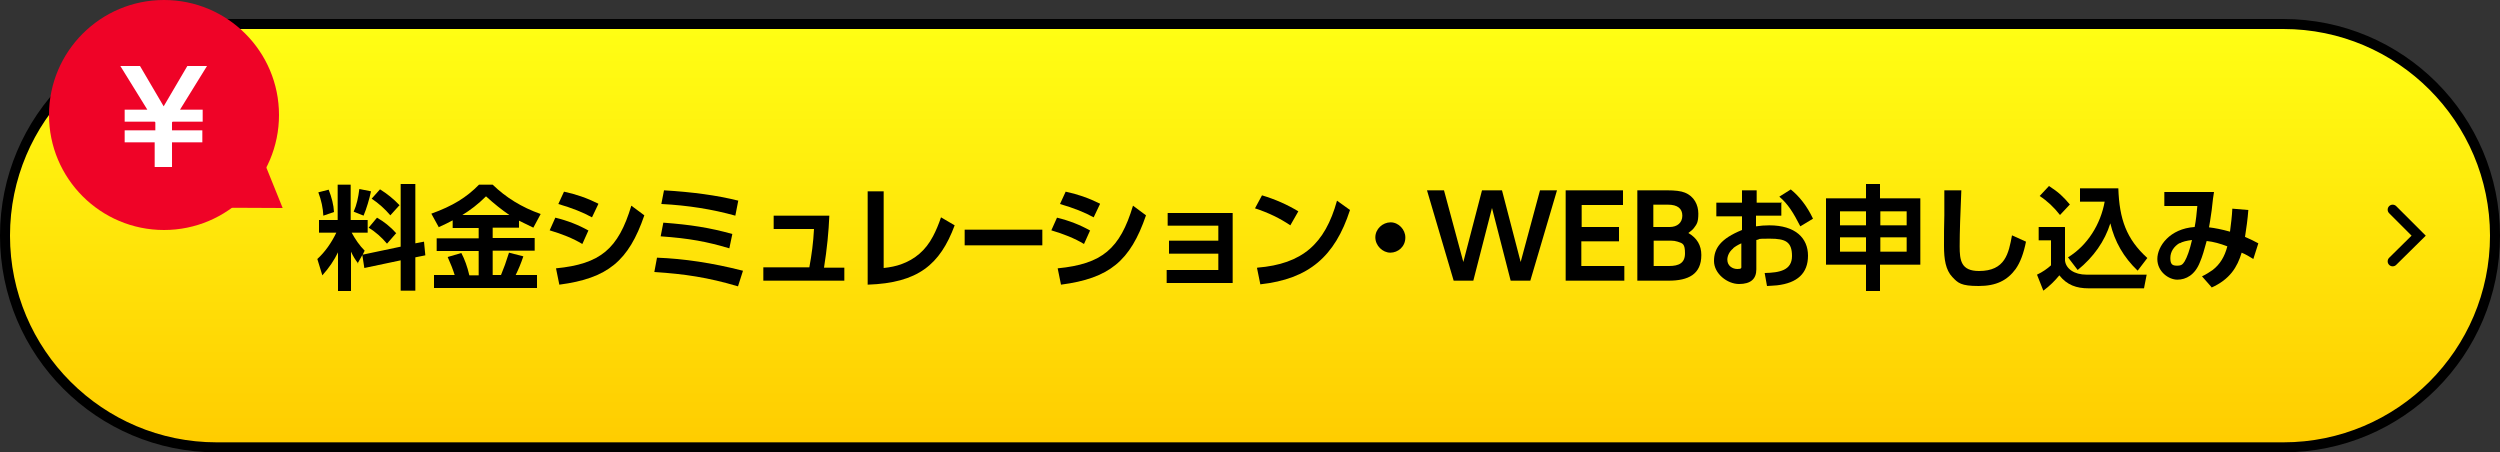 <?xml version="1.0" encoding="utf-8"?>
<svg xmlns="http://www.w3.org/2000/svg" xmlns:xlink="http://www.w3.org/1999/xlink" viewBox="0 0 750 135.7">
<rect x="0" y="0" width="750" height="135.7" fill="#333333" stroke="none"/>
<defs>
<linearGradient id="sid2" x1="375" y1="7.2" x2="375" y2="134.2" gradientUnits="userSpaceOnUse">
<stop offset="0" stop-color="#ffff14"/>
<stop offset="1" stop-color="#fc0"/>
</linearGradient>
</defs>
<g>
<path d="m65,134.2c-35,0-63.5-28.5-63.5-63.5S30,7.2,65,7.2h620c35,0,63.5,28.5,63.5,63.5s-28.5,63.5-63.5,63.5H65Z" fill="url(#sid2)"/>
<path d="m685,8.7c34.2,0,62,27.8,62,62s-27.8,62-62,62H65c-34.2,0-62-27.8-62-62S30.8,8.7,65,8.7h620m0-3H65C29.1,5.7,0,34.8,0,70.7s29.1,65,65,65h620c35.9,0,65-29.1,65-65s-29.1-65-65-65h0Z"/>
<path d="m107.5,79.1c-.9-1.1-1.6-2.3-2.2-3.6v11.8h-3.9v-11.6c-1.1,2.3-2.7,4.7-4.7,6.9l-1.5-4.9c2.3-2.1,4.2-4.8,5.7-7.9h-5.2v-3.8h5.6v-10.6h3.9v10.6h5.1v3.8h-4.8c1.1,2,2.3,3.8,3.9,5.4l-.6,1.2,11.4-2.4v-18.8h4.4v17.8l2.6-.5.4,4.1-3,.6v10h-4.4v-9.1l-10.9,2.3-.6-3.9-1.4,2.5Zm-7.3-15.5l-3.2,1.1c-.1-2.3-.6-4.6-1.5-7l3.1-.8c.9,2.3,1.5,4.6,1.6,6.7Zm8.9,1.1l-3-1.2c.9-2,1.4-4.3,1.7-6.8l3.5.7c-.4,2-1.4,5.4-2.2,7.2Zm9.8,5.2l-2.8,3.2c-1.6-1.9-3.4-3.5-5.5-4.8l2.5-3c2.1,1.2,4,2.7,5.8,4.7Zm1-8.4l-2.8,3.1c-1.6-1.9-3.5-3.6-5.6-5l2.5-2.8c2.1,1.3,4.1,2.9,5.8,4.7Z"/>
<path d="m131.6,68.1l-2.2-4c6.4-2.3,10.6-4.9,14.3-8.7h4.1c3.9,3.8,8.7,6.8,14.4,8.8l-2.2,4.1c-1.5-.7-2.9-1.4-4.3-2.1v2.1h-7.9v3.1h12.6v3.8h-12.6v7.3h2.5c.8-1.9,1.6-4.1,2.4-6.7l4.3,1.1c-.7,2.1-1.5,4-2.3,5.6h6.4v3.9h-30.9v-3.9h6.2c-.5-1.6-1.2-3.4-2.1-5.4l4.1-1.2c1,1.9,1.8,4.1,2.4,6.7h2.8v-7.3h-12.6v-3.8h12.6v-3.1h-7.8v-2.3c-1.1.6-2.5,1.3-4.3,2.1Zm21.3-3.6h-.1c-2.2-1.5-4.6-3.4-7-5.6-2.4,2.4-4.8,4.2-7.1,5.6h14.3Z"/>
<path d="m176.5,69.2l-1.8,4c-2.8-1.7-6.1-3-9.8-4.1l1.7-3.8c3.7.9,7,2.2,10,3.9Zm-9.7,11.3c13.3-1.3,18.7-5.8,22.6-18.8l3.9,2.9c-4.7,13.7-11,18.9-25.5,20.8l-1-4.9Zm12.7-19.3l-1.9,4c-2.7-1.5-6-2.8-10.1-4l1.7-3.7c3.4.7,6.9,1.9,10.3,3.6Z"/>
<path d="m222.9,81.2l-1.5,4.7c-9.1-2.7-16-3.7-25.1-4.3l.8-4.3c8.1.3,16.7,1.6,25.7,3.9Zm-3.2-11l-.9,4.3c-6.7-2-12-3-20.6-3.6l.8-4.1c8.1.6,13.9,1.5,20.7,3.4Zm1.8-10.1l-.9,4.6c-6.8-1.9-14.2-3.1-22.2-3.5l.8-4.1c8.5.5,15.9,1.5,22.3,3.1Z"/>
<path d="m253.3,80.2v4h-24.3v-4h13.8c.7-3.7,1.2-7.5,1.4-11.5h-12.1v-4h16.7c-.2,4.8-.7,10-1.6,15.6h6.1Z"/>
<path d="m265.1,80.4c2-.2,3.8-.6,5.2-1.1,4.2-1.5,7.4-4.2,9.6-8.4.9-1.7,1.7-3.6,2.4-5.7l4.1,2.4c-4.4,11.8-11,17.3-26.1,17.8v-28h4.8v23Z"/>
<path d="m312.7,68.9v4.7h-23.3v-4.7h23.3Z"/>
<path d="m327,69.2l-1.8,4c-2.8-1.7-6.1-3-9.8-4.1l1.7-3.8c3.7.9,7,2.2,10,3.9Zm-9.7,11.3c13.3-1.3,18.7-5.8,22.6-18.8l3.9,2.9c-4.7,13.7-11,18.9-25.5,20.8l-1-4.9Zm12.7-19.3l-1.9,4c-2.7-1.5-6-2.8-10.1-4l1.7-3.7c3.4.7,6.9,1.9,10.3,3.6Z"/>
<path d="m350.7,75.9v-3.7h14.8v-4.5h-15.2v-3.8h19.5v21h-19.8v-3.9h15.5v-4.9h-14.8Z"/>
<path d="m389.5,63.4l-2.4,4.2c-3.1-2.1-6.6-3.8-10.6-5.1l2.1-3.9c4,1.2,7.6,2.8,10.9,4.8Zm-12.3,16.9c13.5-1.1,20.3-7.1,23.9-20.1l3.9,2.8c-4.5,13.9-12.3,20.7-26.9,22.3l-1-4.9Z"/>
<path d="m421.6,71.3c0,2.7-2.2,4.5-4.5,4.5s-4.5-2.1-4.5-4.6,2.2-4.5,4.6-4.5,4.4,2.2,4.4,4.5Z"/>
<path d="m442,84.2h-5.9l-8-27.1h5.1l5.8,21.5,5.6-21.5h6l5.6,21.5,5.8-21.5h5.1l-8,27.1h-5.9l-5.6-21.8-5.6,21.8Z"/>
<path d="m485.7,68.1v4.3h-11.3v7.4h12.9v4.4h-17.6v-27.1h17.2v4.4h-12.4v6.6h11.3Z"/>
<path d="m500.2,57.1c2.3,0,4.1.2,5.3.7,2.7,1.1,4,3.6,4,6.3s-.5,3.2-1.4,4.4c-.3.4-.8.8-1.6,1.4,2.6,1.5,3.9,3.7,3.9,6.6,0,5.8-3.9,7.7-9.8,7.7h-9.4v-27.1h9Zm-4.2,11h4.9c2.3,0,3.8-1.3,3.8-3.4s-1.4-3.3-4.3-3.3h-4.4v6.7Zm0,11.7h4.7c3,0,4.8-.9,4.8-3.8s-.7-3-2.2-3.5c-.6-.2-1.3-.3-2-.3h-5.2v7.6Z"/>
<path d="m534.4,60.6v4.1h-7.6v3.2c1.3-.2,2.6-.3,4-.3,7.8,0,11.6,3.8,11.6,9.1s-3.2,8.2-9.3,8.9c-.8.1-1.8.1-3,.2l-.7-3.9c4.5-.1,8.2-.8,8.2-5.1s-2-5.2-6.6-5.2-2.5.1-4.1.4v8.8c0,2.9-1.7,4.4-5.2,4.4s-7.5-3.1-7.5-6.9,2-6.7,8.4-9.3v-4.1h-7.7v-4.1h7.7v-3.7h4.4v3.7h7.6Zm-14.4,13.9c-1.3,1-1.8,2.4-1.8,3.4,0,1.9,1.6,2.8,3,2.8s1.2-.3,1.2-1.1v-6.6c-1.1.5-1.9,1-2.5,1.5Zm17.2-17.7c2.6,2.1,4.9,5,6.7,8.8l-3.8,2.3c-2.1-4.1-3.7-6.7-6.3-8.9l3.5-2.2Z"/>
<path d="m559.8,87.3v-7.9h-12v-19.9h12v-4.3h4.2v4.3h12.1v19.9h-12.1v7.9h-4.2Zm-7.8-19.7h7.8v-4.2h-7.8v4.2Zm0,7.9h7.8v-4.3h-7.8v4.3Zm12.1-12.1v4.2h7.9v-4.2h-7.9Zm0,7.8v4.3h7.9v-4.3h-7.9Z"/>
<path d="m588.4,57.1c-.3,7-.5,12.6-.5,16.8s.4,7.4,5.8,7.4c7.9,0,8.9-5.3,9.9-10.7l4.2,1.9c-.7,3.5-1.7,6.2-3.1,8.2-2.5,3.4-5.8,5.1-11.1,5.1s-6.2-.9-7.9-2.7c-2-2.1-2.5-5.3-2.5-9.3s0-5.3.1-9.2c0-2.4,0-4.9,0-7.5h5Z"/>
<path d="m619.5,68.2v10c.3,2.4,2.7,4.2,6.5,4.2h18l-.8,4.1h-16.6c-3.7,0-6.5-1-8.8-3.9-1.3,1.6-2.9,3.2-4.8,4.6l-1.9-4.8c1.7-.8,3.1-1.8,4.2-2.8v-7.5h-3.7v-4h7.8Zm1.5-6.9l-3,3.2c-1.8-2.3-3.8-4.2-6.1-5.7l2.8-3c2.9,1.9,4.2,3.1,6.3,5.6Zm3-.7v-4.1h11.5c.3,9.2,2.4,15.2,8.7,20.9l-2.9,3.8c-4.2-4-6.9-8.7-8.2-14.2h0c-1.7,5.4-5,10.1-9.8,14l-2.9-3.8c5.9-3.6,9.8-10,11-16.7h-7.4Z"/>
<path d="m663.5,86.2l-2.9-3.3c1.3-.6,2.3-1.3,3.2-1.9,2.2-1.7,3.6-4,4.4-7.1-2.1-.8-4.2-1.4-6.2-1.6-.7,2.6-1.3,4.7-2,6.3-1.5,3.9-4.2,5.3-6.8,5.3s-6-2.4-6-6.2,3.7-9.1,11.2-9.6c.4-2,.6-4.1.8-6.3h-9.9c0,.1,0-4.2,0-4.2h14.9l-.3,2-.4,3.5c-.4,2.6-.6,4.3-.8,5.1,1.7.2,3.8.6,6.3,1.3.3-2.3.6-4.7.7-6.9l4.8.4c-.2,2.8-.6,5.5-1,8.1,0,0,.2,0,.3.1,1.2.5,2.4,1.1,3.7,1.8l-1.5,4.7c-1.1-.7-2.3-1.4-3.5-1.9-1.3,4.3-3.5,8-9.1,10.5Zm-9.6-13.3c-1.7,1-2.8,2.6-2.8,4.5s.6,2.3,2,2.3,1.7-.4,2.3-1.3c.7-1.2,1.5-3.3,2.2-6.4-1.6.2-2.9.5-3.7,1Z"/>
<circle cx="49.2" cy="34.5" r="34.5" fill="#ef0327"/>
<path d="m37.4,42.7v-3.6h9.2v-2.4l-.2-.2h-9v-3.6h6.8l-8.1-13.1h5.9l7.1,12.1,7.1-12.1h5.9l-8.1,13.1h6.8v3.6h-9l-.2.2v2.4h9.1v3.6h-9.1v7.4h-5.2v-7.4h-9.2Z" fill="#fff"/>
<polygon points="78.3 46.3 84.8 62.4 63.7 62.3 78.3 46.3" fill="#ef0327"/>
<polyline points="717.8 78.4 725.6 70.7 717.8 62.9" fill="none" stroke="#000" stroke-linecap="round" stroke-miterlimit="10" stroke-width="3"/>
</g>
</svg>
